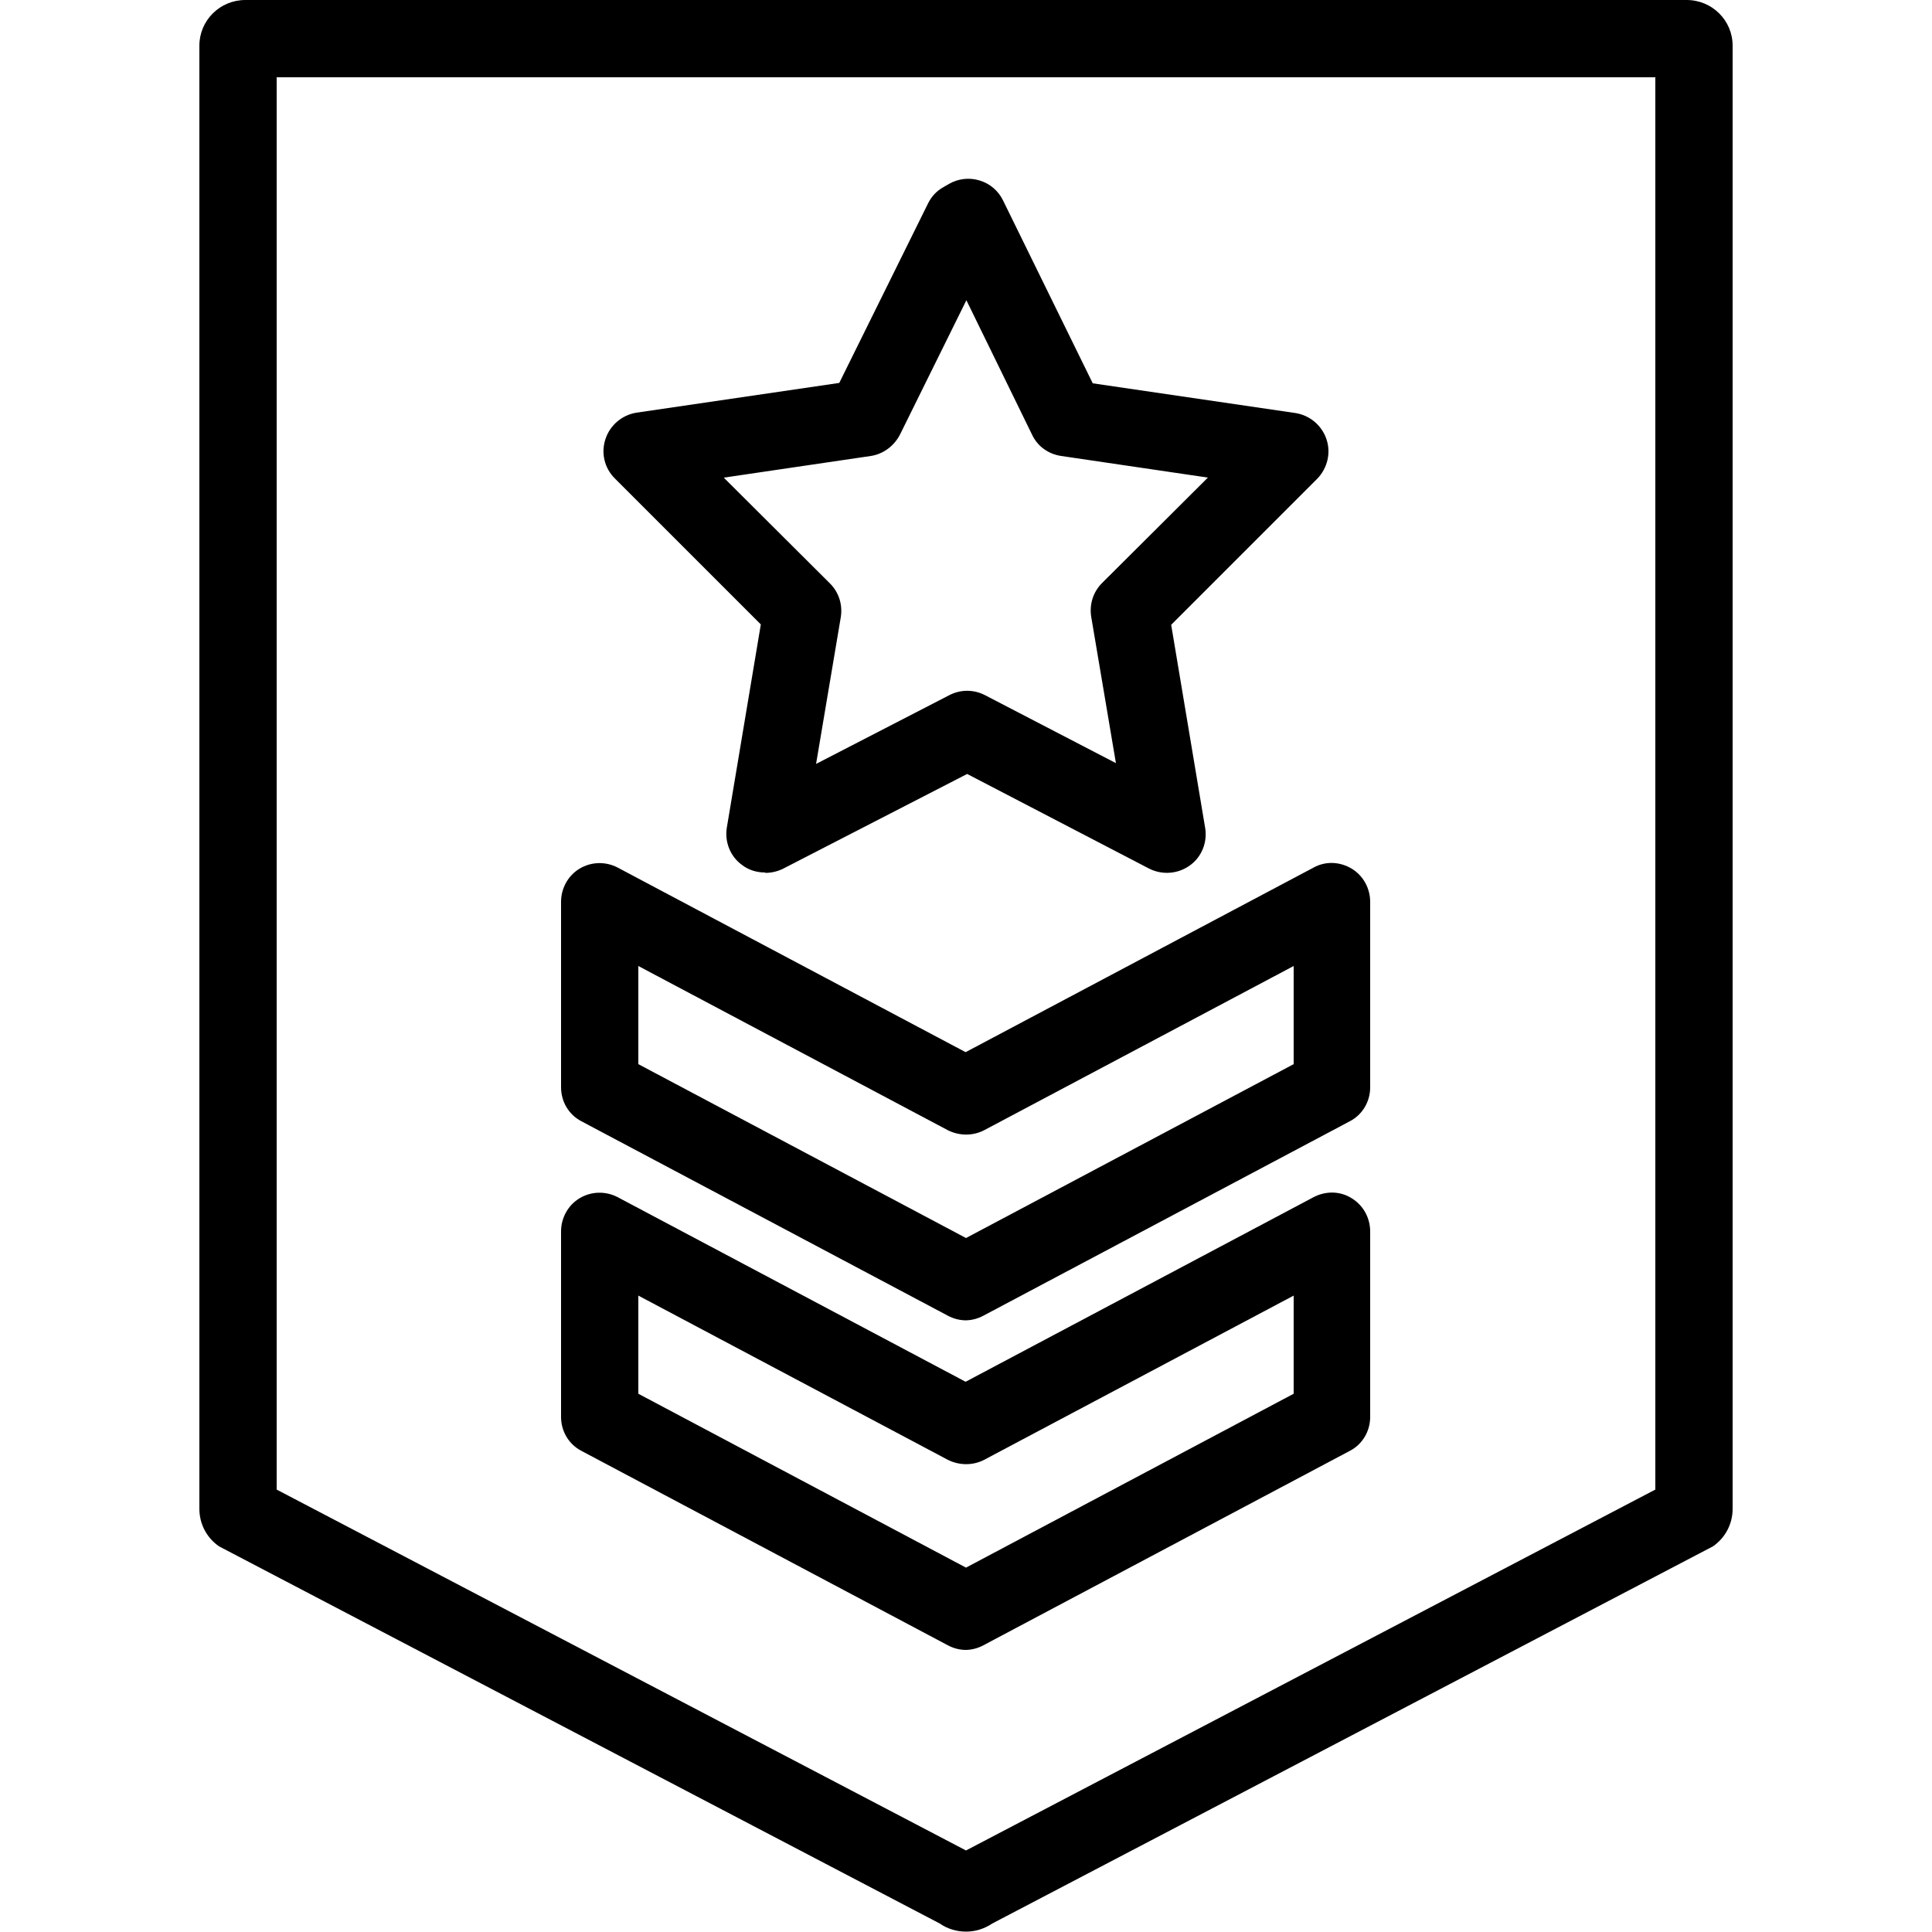 <svg xmlns="http://www.w3.org/2000/svg" id="Layer_1" viewBox="0 0 50 50"><path d="M25,34.17c-.16,0-.32-.04-.47-.12l-9.48-5.03c-.33-.17-.53-.51-.53-.88v-4.8c0-.35.18-.68.48-.86.3-.18.67-.19.98-.03l9.01,4.78,5.88-3.12h0l3.13-1.66c.31-.17.68-.15.98.03s.48.51.48.86v4.8c0,.37-.2.71-.53.88l-9.48,5.03c-.15.08-.31.12-.47.12ZM16.52,27.54l8.48,4.5,8.48-4.5v-2.54l-8.01,4.25c-.29.15-.64.15-.94,0l-8.01-4.25v2.54Z"></path><path d="M25,42.7c-.16,0-.32-.04-.47-.12l-9.48-5.03c-.33-.17-.53-.51-.53-.88v-4.8c0-.35.18-.68.48-.86.3-.18.67-.19.98-.03l9.01,4.78,9.01-4.78c.31-.16.68-.16.98.03.3.18.48.51.48.86v4.8c0,.37-.2.71-.53.88l-9.48,5.03c-.15.08-.31.12-.47.12ZM16.52,36.07l8.48,4.5,8.48-4.5v-2.54l-8.01,4.25c-.29.15-.64.15-.94,0l-8.01-4.25v2.54Z"></path><path d="M19.8,22.58c-.21,0-.42-.06-.59-.19-.31-.22-.46-.6-.4-.97l.88-5.26-3.78-3.78c-.27-.27-.36-.66-.24-1.02.12-.36.43-.62.8-.68l5.25-.77,2.3-4.65c.09-.18.22-.32.4-.42l.14-.08c.24-.14.53-.17.79-.09.27.08.49.27.61.52l2.32,4.73,5.25.77c.37.06.68.32.8.68.12.36.02.75-.24,1.02l-3.78,3.78.88,5.26c.06.37-.09.75-.4.97-.31.22-.71.25-1.05.08l-4.71-2.45-4.76,2.45c-.14.07-.3.11-.46.11ZM18.74,12.37l2.74,2.73c.23.23.33.55.28.87l-.64,3.8,3.45-1.78c.29-.15.63-.15.92,0l3.39,1.76-.64-3.79c-.05-.32.05-.64.28-.87l2.74-2.73-3.8-.56c-.33-.05-.61-.25-.75-.55l-1.7-3.48-1.72,3.48c-.15.29-.43.5-.75.55l-3.8.56Z"></path><path d="M42.84,2v36.55l-17.84,9.34-17.84-9.34V2h35.67M43.65,0H6.35C5.69,0,5.16.53,5.16,1.18v37.87c0,.39.19.75.51.97l18.65,9.76c.2.14.44.21.68.21s.47-.07.68-.21l18.65-9.76c.32-.22.51-.58.51-.97V1.18C44.84.53,44.31,0,43.65,0h0Z"></path></svg>